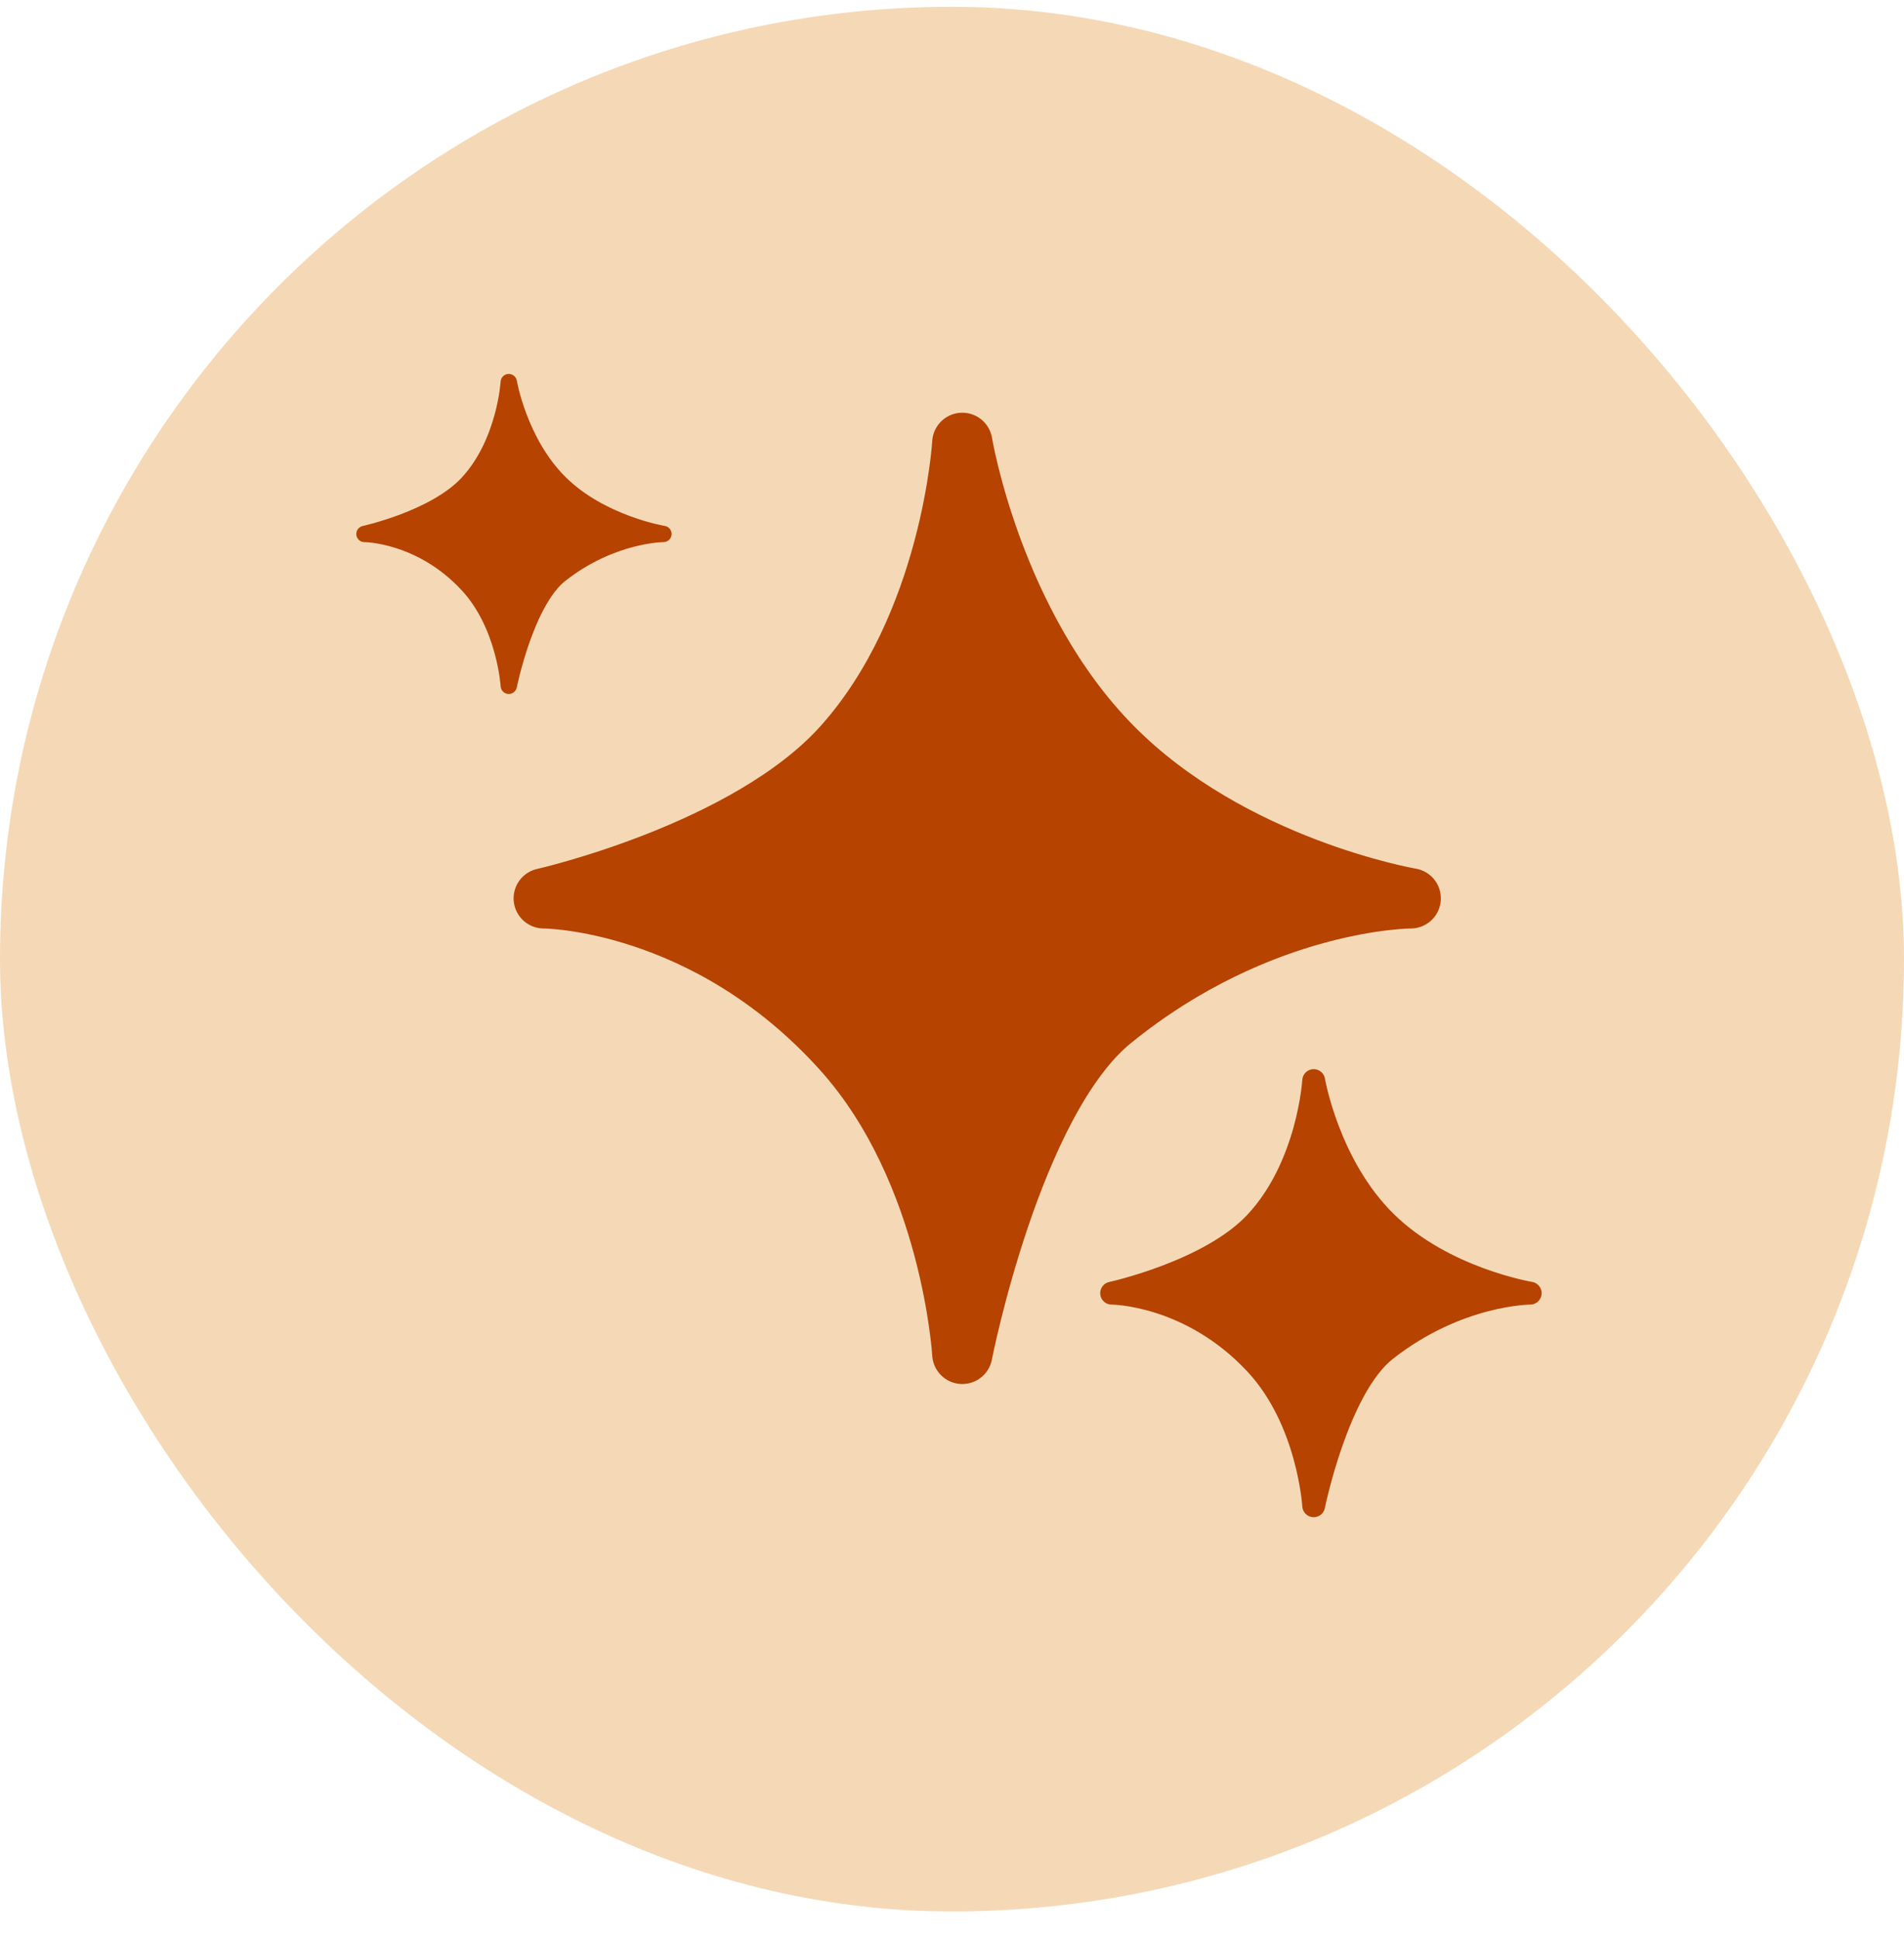 <svg width="56" height="57" viewBox="0 0 56 57" fill="none" xmlns="http://www.w3.org/2000/svg">
<rect y="0.199" width="56" height="56" rx="28" fill="#F5D9B7"/>
<path d="M32.699 21.948C36.216 25.52 41.492 26.412 41.492 26.412C41.492 26.412 37.096 26.412 32.699 29.984C29.751 32.379 28.303 39.805 28.303 39.805C28.303 39.805 27.995 34.448 24.785 30.877C20.773 26.412 15.992 26.412 15.992 26.412C15.992 26.412 21.988 25.06 24.785 21.948C27.995 18.377 28.303 13.02 28.303 13.02C28.303 13.02 29.182 18.377 32.699 21.948Z" fill="#B64300" stroke="#B64300" stroke-width="1.772" stroke-linejoin="round"/>
<path d="M40.761 35.936C42.459 37.603 45.006 38.02 45.006 38.02C45.006 38.02 42.883 38.02 40.761 39.686C39.337 40.804 38.638 44.27 38.638 44.27C38.638 44.27 38.49 41.77 36.94 40.103C35.003 38.02 32.695 38.02 32.695 38.02C32.695 38.02 35.59 37.389 36.94 35.936C38.49 34.27 38.638 31.77 38.638 31.77C38.638 31.77 39.063 34.27 40.761 35.936Z" fill="#B64300" stroke="#B64300" stroke-width="0.672" stroke-linejoin="round"/>
<path d="M16.48 14.211C17.693 15.401 19.512 15.699 19.512 15.699C19.512 15.699 17.996 15.699 16.48 16.889C15.463 17.687 14.964 20.163 14.964 20.163C14.964 20.163 14.858 18.377 13.751 17.187C12.367 15.699 10.719 15.699 10.719 15.699C10.719 15.699 12.786 15.248 13.751 14.211C14.858 13.02 14.964 11.234 14.964 11.234C14.964 11.234 15.267 13.02 16.48 14.211Z" fill="#B64300" stroke="#B64300" stroke-width="0.48" stroke-linejoin="round"/>
</svg>
